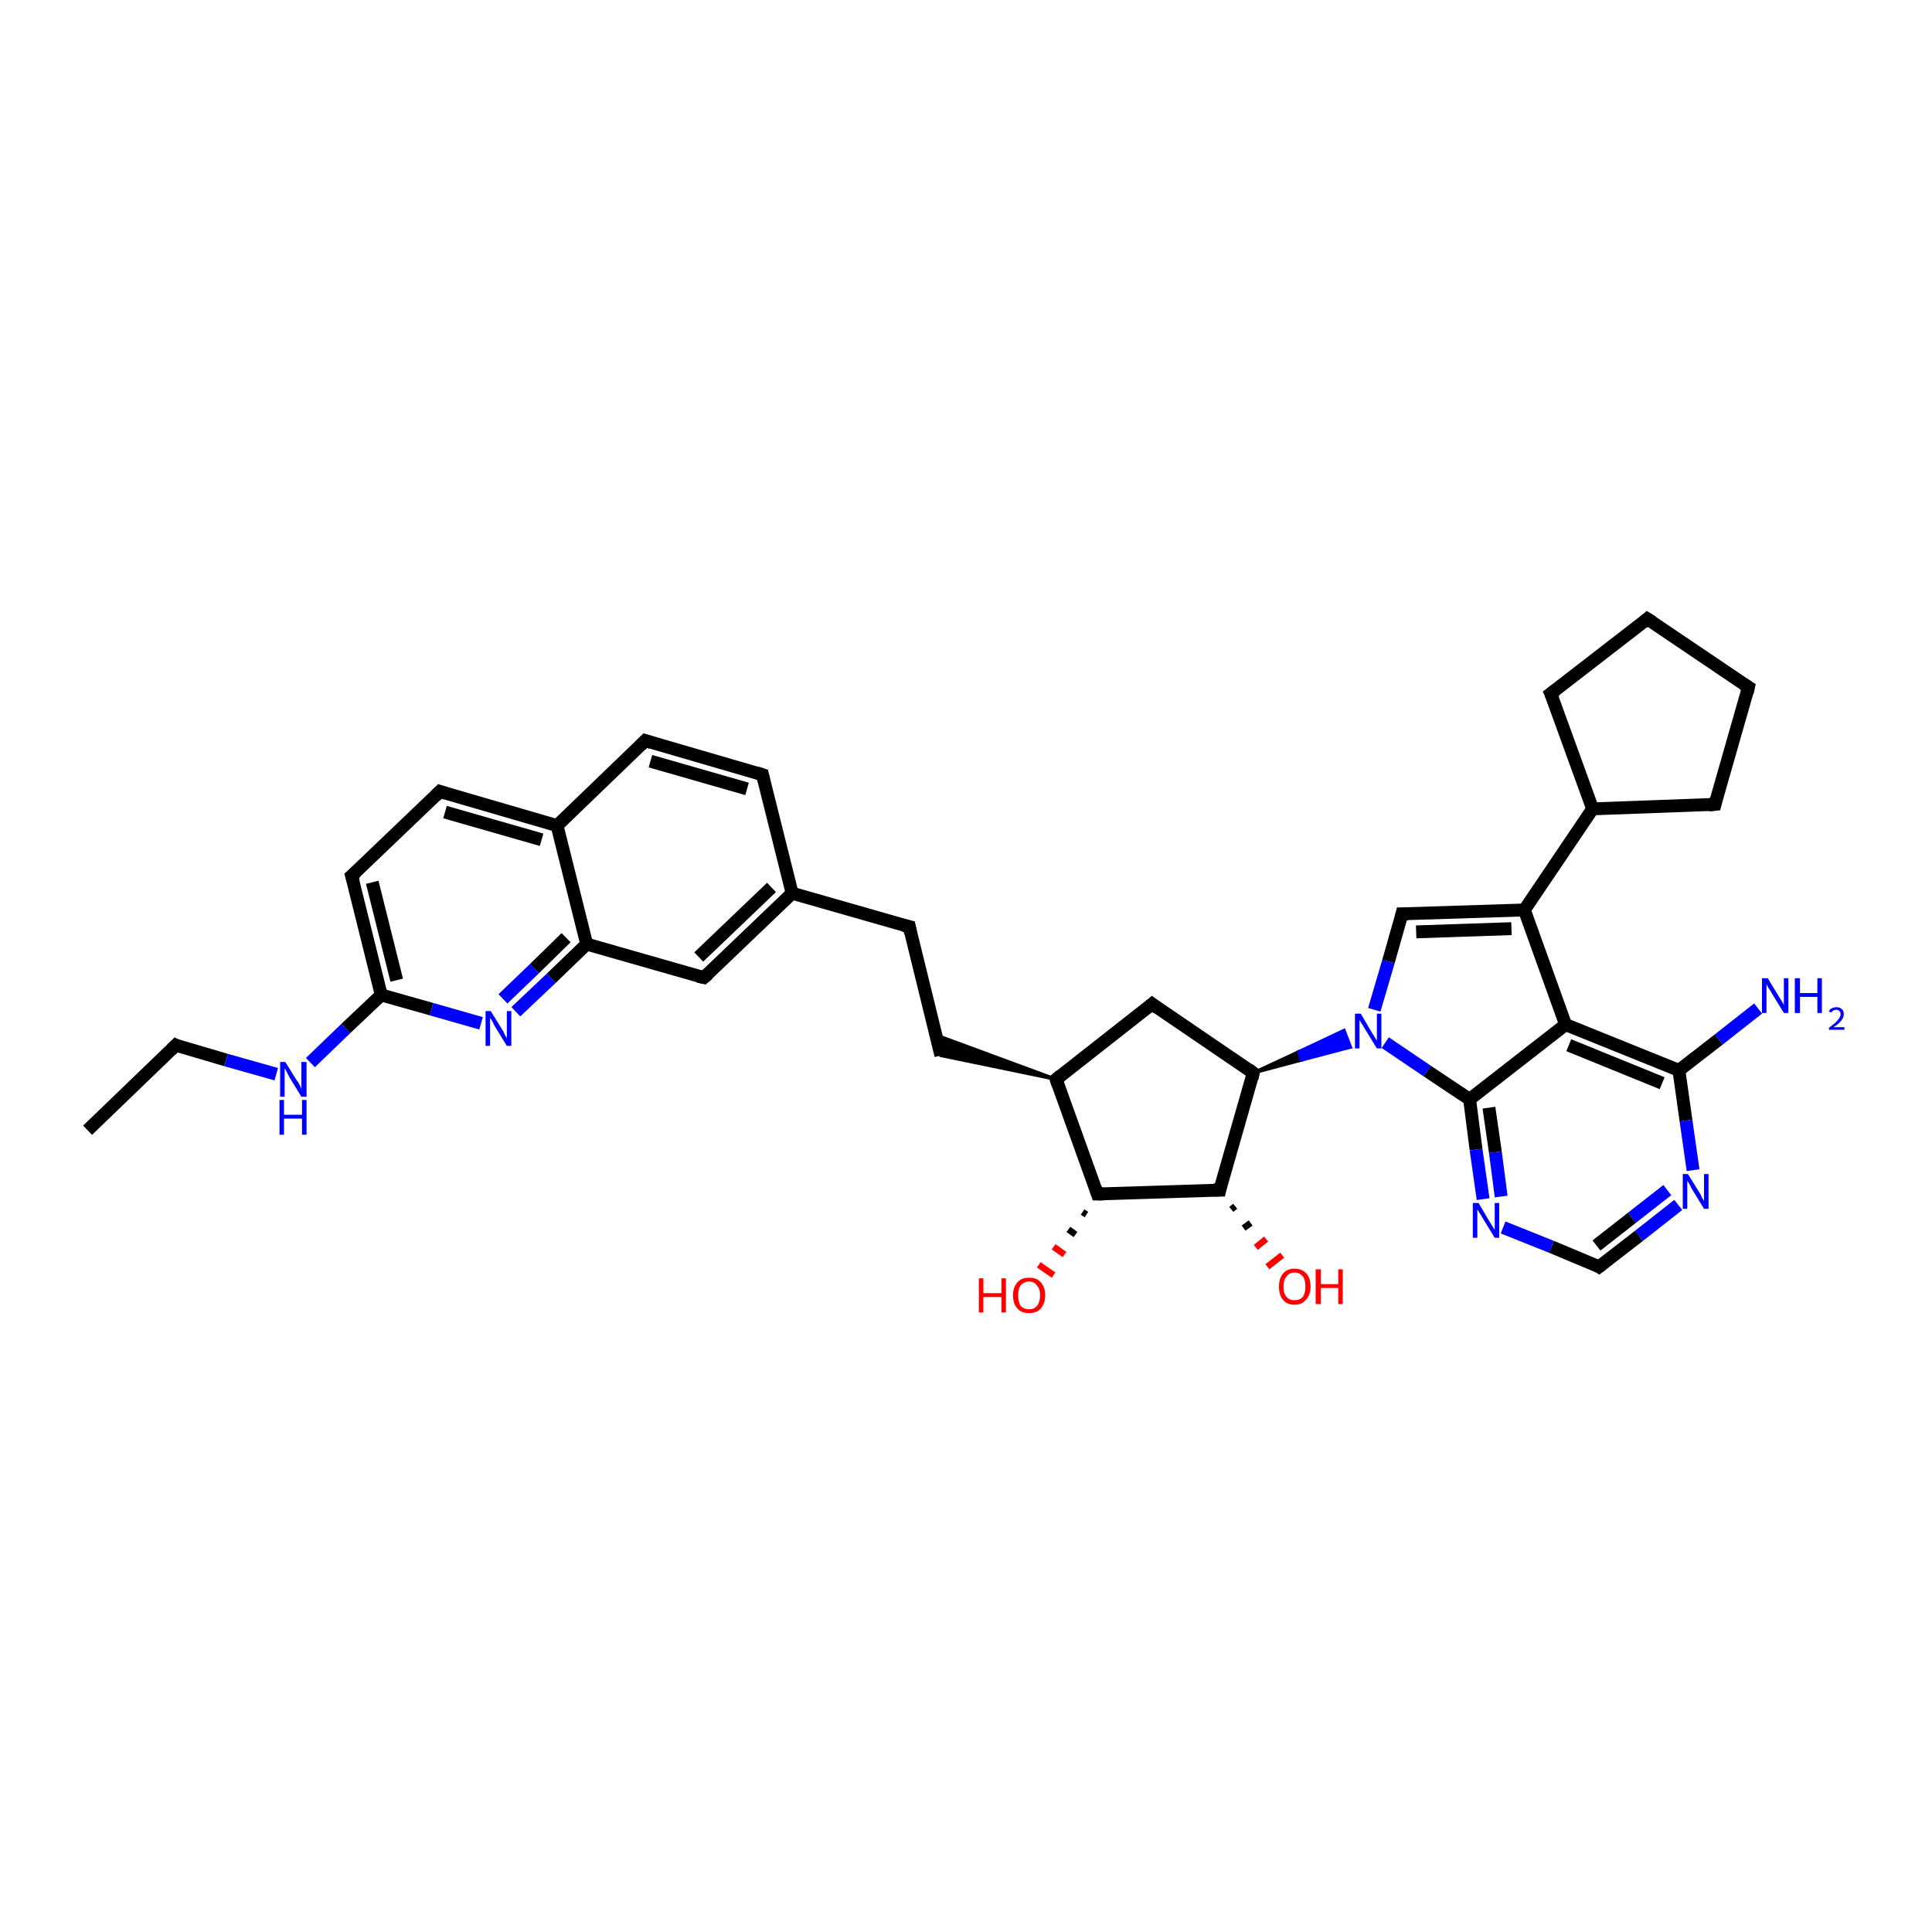 <?xml version='1.0' encoding='iso-8859-1'?>
<svg version='1.1' baseProfile='full'
              xmlns='http://www.w3.org/2000/svg'
                      xmlns:rdkit='http://www.rdkit.org/xml'
                      xmlns:xlink='http://www.w3.org/1999/xlink'
                  xml:space='preserve'
width='300px' height='300px' viewBox='0 0 300 300'>
<!-- END OF HEADER -->
<rect style='opacity:1.0;fill:#FFFFFF;stroke:none' width='300.0' height='300.0' x='0.0' y='0.0'> </rect>
<path class='bond-0 atom-0 atom-1' d='M 13.6,175.5 L 27.3,162.3' style='fill:none;fill-rule:evenodd;stroke:#000000;stroke-width:2.0px;stroke-linecap:butt;stroke-linejoin:miter;stroke-opacity:1' />
<path class='bond-1 atom-1 atom-2' d='M 27.3,162.3 L 35.1,164.6' style='fill:none;fill-rule:evenodd;stroke:#000000;stroke-width:2.0px;stroke-linecap:butt;stroke-linejoin:miter;stroke-opacity:1' />
<path class='bond-1 atom-1 atom-2' d='M 35.1,164.6 L 42.9,166.8' style='fill:none;fill-rule:evenodd;stroke:#0000FF;stroke-width:2.0px;stroke-linecap:butt;stroke-linejoin:miter;stroke-opacity:1' />
<path class='bond-2 atom-2 atom-3' d='M 48.2,165.0 L 53.7,159.7' style='fill:none;fill-rule:evenodd;stroke:#0000FF;stroke-width:2.0px;stroke-linecap:butt;stroke-linejoin:miter;stroke-opacity:1' />
<path class='bond-2 atom-2 atom-3' d='M 53.7,159.7 L 59.2,154.5' style='fill:none;fill-rule:evenodd;stroke:#000000;stroke-width:2.0px;stroke-linecap:butt;stroke-linejoin:miter;stroke-opacity:1' />
<path class='bond-3 atom-3 atom-4' d='M 59.2,154.5 L 54.6,136.0' style='fill:none;fill-rule:evenodd;stroke:#000000;stroke-width:2.0px;stroke-linecap:butt;stroke-linejoin:miter;stroke-opacity:1' />
<path class='bond-3 atom-3 atom-4' d='M 61.6,152.2 L 57.8,137.0' style='fill:none;fill-rule:evenodd;stroke:#000000;stroke-width:2.0px;stroke-linecap:butt;stroke-linejoin:miter;stroke-opacity:1' />
<path class='bond-4 atom-4 atom-5' d='M 54.6,136.0 L 68.3,122.9' style='fill:none;fill-rule:evenodd;stroke:#000000;stroke-width:2.0px;stroke-linecap:butt;stroke-linejoin:miter;stroke-opacity:1' />
<path class='bond-5 atom-5 atom-6' d='M 68.3,122.9 L 86.5,128.2' style='fill:none;fill-rule:evenodd;stroke:#000000;stroke-width:2.0px;stroke-linecap:butt;stroke-linejoin:miter;stroke-opacity:1' />
<path class='bond-5 atom-5 atom-6' d='M 69.1,126.1 L 84.1,130.4' style='fill:none;fill-rule:evenodd;stroke:#000000;stroke-width:2.0px;stroke-linecap:butt;stroke-linejoin:miter;stroke-opacity:1' />
<path class='bond-6 atom-6 atom-7' d='M 86.5,128.2 L 100.2,115.0' style='fill:none;fill-rule:evenodd;stroke:#000000;stroke-width:2.0px;stroke-linecap:butt;stroke-linejoin:miter;stroke-opacity:1' />
<path class='bond-7 atom-7 atom-8' d='M 100.2,115.0 L 118.4,120.3' style='fill:none;fill-rule:evenodd;stroke:#000000;stroke-width:2.0px;stroke-linecap:butt;stroke-linejoin:miter;stroke-opacity:1' />
<path class='bond-7 atom-7 atom-8' d='M 101.0,118.2 L 116.0,122.5' style='fill:none;fill-rule:evenodd;stroke:#000000;stroke-width:2.0px;stroke-linecap:butt;stroke-linejoin:miter;stroke-opacity:1' />
<path class='bond-8 atom-8 atom-9' d='M 118.4,120.3 L 123.0,138.7' style='fill:none;fill-rule:evenodd;stroke:#000000;stroke-width:2.0px;stroke-linecap:butt;stroke-linejoin:miter;stroke-opacity:1' />
<path class='bond-9 atom-9 atom-10' d='M 123.0,138.7 L 141.2,143.9' style='fill:none;fill-rule:evenodd;stroke:#000000;stroke-width:2.0px;stroke-linecap:butt;stroke-linejoin:miter;stroke-opacity:1' />
<path class='bond-10 atom-10 atom-11' d='M 141.2,143.9 L 146.1,163.9' style='fill:none;fill-rule:evenodd;stroke:#000000;stroke-width:2.0px;stroke-linecap:butt;stroke-linejoin:miter;stroke-opacity:1' />
<path class='bond-11 atom-12 atom-11' d='M 164.0,167.6 L 146.1,163.9 L 145.3,160.7 Z' style='fill:#000000;fill-rule:evenodd;fill-opacity:1;stroke:#000000;stroke-width:0.5px;stroke-linecap:butt;stroke-linejoin:miter;stroke-opacity:1;' />
<path class='bond-12 atom-12 atom-13' d='M 164.0,167.6 L 178.9,155.9' style='fill:none;fill-rule:evenodd;stroke:#000000;stroke-width:2.0px;stroke-linecap:butt;stroke-linejoin:miter;stroke-opacity:1' />
<path class='bond-13 atom-13 atom-14' d='M 178.9,155.9 L 194.6,166.6' style='fill:none;fill-rule:evenodd;stroke:#000000;stroke-width:2.0px;stroke-linecap:butt;stroke-linejoin:miter;stroke-opacity:1' />
<path class='bond-14 atom-14 atom-15' d='M 194.6,166.6 L 201.7,163.3 L 202.1,164.6 Z' style='fill:#000000;fill-rule:evenodd;fill-opacity:1;stroke:#000000;stroke-width:0.5px;stroke-linecap:butt;stroke-linejoin:miter;stroke-opacity:1;' />
<path class='bond-14 atom-14 atom-15' d='M 201.7,163.3 L 209.7,162.6 L 208.7,160.0 Z' style='fill:#0000FF;fill-rule:evenodd;fill-opacity:1;stroke:#0000FF;stroke-width:0.5px;stroke-linecap:butt;stroke-linejoin:miter;stroke-opacity:1;' />
<path class='bond-14 atom-14 atom-15' d='M 201.7,163.3 L 202.1,164.6 L 209.7,162.6 Z' style='fill:#0000FF;fill-rule:evenodd;fill-opacity:1;stroke:#0000FF;stroke-width:0.5px;stroke-linecap:butt;stroke-linejoin:miter;stroke-opacity:1;' />
<path class='bond-15 atom-15 atom-16' d='M 213.4,156.8 L 215.6,149.3' style='fill:none;fill-rule:evenodd;stroke:#0000FF;stroke-width:2.0px;stroke-linecap:butt;stroke-linejoin:miter;stroke-opacity:1' />
<path class='bond-15 atom-15 atom-16' d='M 215.6,149.3 L 217.7,141.9' style='fill:none;fill-rule:evenodd;stroke:#000000;stroke-width:2.0px;stroke-linecap:butt;stroke-linejoin:miter;stroke-opacity:1' />
<path class='bond-16 atom-16 atom-17' d='M 217.7,141.9 L 236.7,141.3' style='fill:none;fill-rule:evenodd;stroke:#000000;stroke-width:2.0px;stroke-linecap:butt;stroke-linejoin:miter;stroke-opacity:1' />
<path class='bond-16 atom-16 atom-17' d='M 219.9,144.7 L 234.7,144.2' style='fill:none;fill-rule:evenodd;stroke:#000000;stroke-width:2.0px;stroke-linecap:butt;stroke-linejoin:miter;stroke-opacity:1' />
<path class='bond-17 atom-17 atom-18' d='M 236.7,141.3 L 247.3,125.6' style='fill:none;fill-rule:evenodd;stroke:#000000;stroke-width:2.0px;stroke-linecap:butt;stroke-linejoin:miter;stroke-opacity:1' />
<path class='bond-18 atom-18 atom-19' d='M 247.3,125.6 L 240.8,107.7' style='fill:none;fill-rule:evenodd;stroke:#000000;stroke-width:2.0px;stroke-linecap:butt;stroke-linejoin:miter;stroke-opacity:1' />
<path class='bond-19 atom-19 atom-20' d='M 240.8,107.7 L 255.8,96.1' style='fill:none;fill-rule:evenodd;stroke:#000000;stroke-width:2.0px;stroke-linecap:butt;stroke-linejoin:miter;stroke-opacity:1' />
<path class='bond-20 atom-20 atom-21' d='M 255.8,96.1 L 271.5,106.7' style='fill:none;fill-rule:evenodd;stroke:#000000;stroke-width:2.0px;stroke-linecap:butt;stroke-linejoin:miter;stroke-opacity:1' />
<path class='bond-21 atom-21 atom-22' d='M 271.5,106.7 L 266.3,124.9' style='fill:none;fill-rule:evenodd;stroke:#000000;stroke-width:2.0px;stroke-linecap:butt;stroke-linejoin:miter;stroke-opacity:1' />
<path class='bond-22 atom-17 atom-23' d='M 236.7,141.3 L 243.1,159.1' style='fill:none;fill-rule:evenodd;stroke:#000000;stroke-width:2.0px;stroke-linecap:butt;stroke-linejoin:miter;stroke-opacity:1' />
<path class='bond-23 atom-23 atom-24' d='M 243.1,159.1 L 260.7,166.2' style='fill:none;fill-rule:evenodd;stroke:#000000;stroke-width:2.0px;stroke-linecap:butt;stroke-linejoin:miter;stroke-opacity:1' />
<path class='bond-23 atom-23 atom-24' d='M 243.6,162.3 L 258.1,168.2' style='fill:none;fill-rule:evenodd;stroke:#000000;stroke-width:2.0px;stroke-linecap:butt;stroke-linejoin:miter;stroke-opacity:1' />
<path class='bond-24 atom-24 atom-25' d='M 260.7,166.2 L 266.9,161.4' style='fill:none;fill-rule:evenodd;stroke:#000000;stroke-width:2.0px;stroke-linecap:butt;stroke-linejoin:miter;stroke-opacity:1' />
<path class='bond-24 atom-24 atom-25' d='M 266.9,161.4 L 273.0,156.6' style='fill:none;fill-rule:evenodd;stroke:#0000FF;stroke-width:2.0px;stroke-linecap:butt;stroke-linejoin:miter;stroke-opacity:1' />
<path class='bond-25 atom-24 atom-26' d='M 260.7,166.2 L 261.8,174.0' style='fill:none;fill-rule:evenodd;stroke:#000000;stroke-width:2.0px;stroke-linecap:butt;stroke-linejoin:miter;stroke-opacity:1' />
<path class='bond-25 atom-24 atom-26' d='M 261.8,174.0 L 262.9,181.7' style='fill:none;fill-rule:evenodd;stroke:#0000FF;stroke-width:2.0px;stroke-linecap:butt;stroke-linejoin:miter;stroke-opacity:1' />
<path class='bond-26 atom-26 atom-27' d='M 260.6,187.1 L 254.5,191.9' style='fill:none;fill-rule:evenodd;stroke:#0000FF;stroke-width:2.0px;stroke-linecap:butt;stroke-linejoin:miter;stroke-opacity:1' />
<path class='bond-26 atom-26 atom-27' d='M 254.5,191.9 L 248.3,196.7' style='fill:none;fill-rule:evenodd;stroke:#000000;stroke-width:2.0px;stroke-linecap:butt;stroke-linejoin:miter;stroke-opacity:1' />
<path class='bond-26 atom-26 atom-27' d='M 258.9,184.8 L 253.4,189.1' style='fill:none;fill-rule:evenodd;stroke:#0000FF;stroke-width:2.0px;stroke-linecap:butt;stroke-linejoin:miter;stroke-opacity:1' />
<path class='bond-26 atom-26 atom-27' d='M 253.4,189.1 L 247.9,193.4' style='fill:none;fill-rule:evenodd;stroke:#000000;stroke-width:2.0px;stroke-linecap:butt;stroke-linejoin:miter;stroke-opacity:1' />
<path class='bond-27 atom-27 atom-28' d='M 248.3,196.7 L 240.9,193.6' style='fill:none;fill-rule:evenodd;stroke:#000000;stroke-width:2.0px;stroke-linecap:butt;stroke-linejoin:miter;stroke-opacity:1' />
<path class='bond-27 atom-27 atom-28' d='M 240.9,193.6 L 233.4,190.6' style='fill:none;fill-rule:evenodd;stroke:#0000FF;stroke-width:2.0px;stroke-linecap:butt;stroke-linejoin:miter;stroke-opacity:1' />
<path class='bond-28 atom-28 atom-29' d='M 230.3,186.2 L 229.2,178.5' style='fill:none;fill-rule:evenodd;stroke:#0000FF;stroke-width:2.0px;stroke-linecap:butt;stroke-linejoin:miter;stroke-opacity:1' />
<path class='bond-28 atom-28 atom-29' d='M 229.2,178.5 L 228.2,170.7' style='fill:none;fill-rule:evenodd;stroke:#000000;stroke-width:2.0px;stroke-linecap:butt;stroke-linejoin:miter;stroke-opacity:1' />
<path class='bond-28 atom-28 atom-29' d='M 233.1,185.8 L 232.2,178.9' style='fill:none;fill-rule:evenodd;stroke:#0000FF;stroke-width:2.0px;stroke-linecap:butt;stroke-linejoin:miter;stroke-opacity:1' />
<path class='bond-28 atom-28 atom-29' d='M 232.2,178.9 L 231.2,172.0' style='fill:none;fill-rule:evenodd;stroke:#000000;stroke-width:2.0px;stroke-linecap:butt;stroke-linejoin:miter;stroke-opacity:1' />
<path class='bond-29 atom-14 atom-30' d='M 194.6,166.6 L 189.4,184.8' style='fill:none;fill-rule:evenodd;stroke:#000000;stroke-width:2.0px;stroke-linecap:butt;stroke-linejoin:miter;stroke-opacity:1' />
<path class='bond-30 atom-30 atom-31' d='M 191.8,187.3 L 191.2,187.8' style='fill:none;fill-rule:evenodd;stroke:#000000;stroke-width:1.0px;stroke-linecap:butt;stroke-linejoin:miter;stroke-opacity:1' />
<path class='bond-30 atom-30 atom-31' d='M 194.2,189.9 L 193.1,190.7' style='fill:none;fill-rule:evenodd;stroke:#000000;stroke-width:1.0px;stroke-linecap:butt;stroke-linejoin:miter;stroke-opacity:1' />
<path class='bond-30 atom-30 atom-31' d='M 196.6,192.4 L 195.0,193.7' style='fill:none;fill-rule:evenodd;stroke:#FF0000;stroke-width:1.0px;stroke-linecap:butt;stroke-linejoin:miter;stroke-opacity:1' />
<path class='bond-30 atom-30 atom-31' d='M 199.1,194.9 L 196.8,196.7' style='fill:none;fill-rule:evenodd;stroke:#FF0000;stroke-width:1.0px;stroke-linecap:butt;stroke-linejoin:miter;stroke-opacity:1' />
<path class='bond-31 atom-30 atom-32' d='M 189.4,184.8 L 170.4,185.4' style='fill:none;fill-rule:evenodd;stroke:#000000;stroke-width:2.0px;stroke-linecap:butt;stroke-linejoin:miter;stroke-opacity:1' />
<path class='bond-32 atom-32 atom-33' d='M 168.7,188.6 L 168.1,188.2' style='fill:none;fill-rule:evenodd;stroke:#000000;stroke-width:1.0px;stroke-linecap:butt;stroke-linejoin:miter;stroke-opacity:1' />
<path class='bond-32 atom-32 atom-33' d='M 167.0,191.7 L 165.9,190.9' style='fill:none;fill-rule:evenodd;stroke:#000000;stroke-width:1.0px;stroke-linecap:butt;stroke-linejoin:miter;stroke-opacity:1' />
<path class='bond-32 atom-32 atom-33' d='M 165.3,194.8 L 163.6,193.6' style='fill:none;fill-rule:evenodd;stroke:#FF0000;stroke-width:1.0px;stroke-linecap:butt;stroke-linejoin:miter;stroke-opacity:1' />
<path class='bond-32 atom-32 atom-33' d='M 163.6,198.0 L 161.3,196.4' style='fill:none;fill-rule:evenodd;stroke:#FF0000;stroke-width:1.0px;stroke-linecap:butt;stroke-linejoin:miter;stroke-opacity:1' />
<path class='bond-33 atom-9 atom-34' d='M 123.0,138.7 L 109.3,151.8' style='fill:none;fill-rule:evenodd;stroke:#000000;stroke-width:2.0px;stroke-linecap:butt;stroke-linejoin:miter;stroke-opacity:1' />
<path class='bond-33 atom-9 atom-34' d='M 119.8,137.8 L 108.5,148.6' style='fill:none;fill-rule:evenodd;stroke:#000000;stroke-width:2.0px;stroke-linecap:butt;stroke-linejoin:miter;stroke-opacity:1' />
<path class='bond-34 atom-34 atom-35' d='M 109.3,151.8 L 91.1,146.6' style='fill:none;fill-rule:evenodd;stroke:#000000;stroke-width:2.0px;stroke-linecap:butt;stroke-linejoin:miter;stroke-opacity:1' />
<path class='bond-35 atom-35 atom-36' d='M 91.1,146.6 L 85.6,151.9' style='fill:none;fill-rule:evenodd;stroke:#000000;stroke-width:2.0px;stroke-linecap:butt;stroke-linejoin:miter;stroke-opacity:1' />
<path class='bond-35 atom-35 atom-36' d='M 85.6,151.9 L 80.1,157.1' style='fill:none;fill-rule:evenodd;stroke:#0000FF;stroke-width:2.0px;stroke-linecap:butt;stroke-linejoin:miter;stroke-opacity:1' />
<path class='bond-35 atom-35 atom-36' d='M 87.9,145.6 L 83.0,150.4' style='fill:none;fill-rule:evenodd;stroke:#000000;stroke-width:2.0px;stroke-linecap:butt;stroke-linejoin:miter;stroke-opacity:1' />
<path class='bond-35 atom-35 atom-36' d='M 83.0,150.4 L 78.1,155.1' style='fill:none;fill-rule:evenodd;stroke:#0000FF;stroke-width:2.0px;stroke-linecap:butt;stroke-linejoin:miter;stroke-opacity:1' />
<path class='bond-36 atom-36 atom-3' d='M 74.7,158.9 L 67.0,156.7' style='fill:none;fill-rule:evenodd;stroke:#0000FF;stroke-width:2.0px;stroke-linecap:butt;stroke-linejoin:miter;stroke-opacity:1' />
<path class='bond-36 atom-36 atom-3' d='M 67.0,156.7 L 59.2,154.5' style='fill:none;fill-rule:evenodd;stroke:#000000;stroke-width:2.0px;stroke-linecap:butt;stroke-linejoin:miter;stroke-opacity:1' />
<path class='bond-37 atom-35 atom-6' d='M 91.1,146.6 L 86.5,128.2' style='fill:none;fill-rule:evenodd;stroke:#000000;stroke-width:2.0px;stroke-linecap:butt;stroke-linejoin:miter;stroke-opacity:1' />
<path class='bond-38 atom-32 atom-12' d='M 170.4,185.4 L 164.0,167.6' style='fill:none;fill-rule:evenodd;stroke:#000000;stroke-width:2.0px;stroke-linecap:butt;stroke-linejoin:miter;stroke-opacity:1' />
<path class='bond-39 atom-29 atom-15' d='M 228.2,170.7 L 221.6,166.3' style='fill:none;fill-rule:evenodd;stroke:#000000;stroke-width:2.0px;stroke-linecap:butt;stroke-linejoin:miter;stroke-opacity:1' />
<path class='bond-39 atom-29 atom-15' d='M 221.6,166.3 L 215.1,161.9' style='fill:none;fill-rule:evenodd;stroke:#0000FF;stroke-width:2.0px;stroke-linecap:butt;stroke-linejoin:miter;stroke-opacity:1' />
<path class='bond-40 atom-22 atom-18' d='M 266.3,124.9 L 247.3,125.6' style='fill:none;fill-rule:evenodd;stroke:#000000;stroke-width:2.0px;stroke-linecap:butt;stroke-linejoin:miter;stroke-opacity:1' />
<path class='bond-41 atom-29 atom-23' d='M 228.2,170.7 L 243.1,159.1' style='fill:none;fill-rule:evenodd;stroke:#000000;stroke-width:2.0px;stroke-linecap:butt;stroke-linejoin:miter;stroke-opacity:1' />
<path d='M 26.6,163.0 L 27.3,162.3 L 27.7,162.5' style='fill:none;stroke:#000000;stroke-width:2.0px;stroke-linecap:butt;stroke-linejoin:miter;stroke-opacity:1;' />
<path d='M 54.9,137.0 L 54.6,136.0 L 55.3,135.4' style='fill:none;stroke:#000000;stroke-width:2.0px;stroke-linecap:butt;stroke-linejoin:miter;stroke-opacity:1;' />
<path d='M 67.6,123.6 L 68.3,122.9 L 69.2,123.2' style='fill:none;stroke:#000000;stroke-width:2.0px;stroke-linecap:butt;stroke-linejoin:miter;stroke-opacity:1;' />
<path d='M 99.5,115.7 L 100.2,115.0 L 101.1,115.3' style='fill:none;stroke:#000000;stroke-width:2.0px;stroke-linecap:butt;stroke-linejoin:miter;stroke-opacity:1;' />
<path d='M 117.5,120.0 L 118.4,120.3 L 118.6,121.2' style='fill:none;stroke:#000000;stroke-width:2.0px;stroke-linecap:butt;stroke-linejoin:miter;stroke-opacity:1;' />
<path d='M 140.3,143.7 L 141.2,143.9 L 141.4,144.9' style='fill:none;stroke:#000000;stroke-width:2.0px;stroke-linecap:butt;stroke-linejoin:miter;stroke-opacity:1;' />
<path d='M 164.7,167.0 L 164.0,167.6 L 164.3,168.5' style='fill:none;stroke:#000000;stroke-width:2.0px;stroke-linecap:butt;stroke-linejoin:miter;stroke-opacity:1;' />
<path d='M 178.2,156.5 L 178.9,155.9 L 179.7,156.5' style='fill:none;stroke:#000000;stroke-width:2.0px;stroke-linecap:butt;stroke-linejoin:miter;stroke-opacity:1;' />
<path d='M 193.8,166.0 L 194.6,166.6 L 194.4,167.5' style='fill:none;stroke:#000000;stroke-width:2.0px;stroke-linecap:butt;stroke-linejoin:miter;stroke-opacity:1;' />
<path d='M 217.6,142.3 L 217.7,141.9 L 218.7,141.9' style='fill:none;stroke:#000000;stroke-width:2.0px;stroke-linecap:butt;stroke-linejoin:miter;stroke-opacity:1;' />
<path d='M 241.2,108.6 L 240.8,107.7 L 241.6,107.1' style='fill:none;stroke:#000000;stroke-width:2.0px;stroke-linecap:butt;stroke-linejoin:miter;stroke-opacity:1;' />
<path d='M 255.1,96.7 L 255.8,96.1 L 256.6,96.6' style='fill:none;stroke:#000000;stroke-width:2.0px;stroke-linecap:butt;stroke-linejoin:miter;stroke-opacity:1;' />
<path d='M 270.7,106.2 L 271.5,106.7 L 271.3,107.6' style='fill:none;stroke:#000000;stroke-width:2.0px;stroke-linecap:butt;stroke-linejoin:miter;stroke-opacity:1;' />
<path d='M 266.5,124.0 L 266.3,124.9 L 265.3,125.0' style='fill:none;stroke:#000000;stroke-width:2.0px;stroke-linecap:butt;stroke-linejoin:miter;stroke-opacity:1;' />
<path d='M 248.7,196.4 L 248.3,196.7 L 248.0,196.5' style='fill:none;stroke:#000000;stroke-width:2.0px;stroke-linecap:butt;stroke-linejoin:miter;stroke-opacity:1;' />
<path d='M 189.6,183.9 L 189.4,184.8 L 188.4,184.8' style='fill:none;stroke:#000000;stroke-width:2.0px;stroke-linecap:butt;stroke-linejoin:miter;stroke-opacity:1;' />
<path d='M 171.4,185.4 L 170.4,185.4 L 170.1,184.5' style='fill:none;stroke:#000000;stroke-width:2.0px;stroke-linecap:butt;stroke-linejoin:miter;stroke-opacity:1;' />
<path d='M 110.0,151.2 L 109.3,151.8 L 108.4,151.6' style='fill:none;stroke:#000000;stroke-width:2.0px;stroke-linecap:butt;stroke-linejoin:miter;stroke-opacity:1;' />
<path class='atom-2' d='M 44.3 164.9
L 46.1 167.8
Q 46.3 168.0, 46.6 168.6
Q 46.8 169.1, 46.8 169.1
L 46.8 164.9
L 47.6 164.9
L 47.6 170.3
L 46.8 170.3
L 44.9 167.2
Q 44.7 166.8, 44.5 166.4
Q 44.3 166.0, 44.2 165.9
L 44.2 170.3
L 43.5 170.3
L 43.5 164.9
L 44.3 164.9
' fill='#0000FF'/>
<path class='atom-2' d='M 43.4 170.8
L 44.1 170.8
L 44.1 173.1
L 46.9 173.1
L 46.9 170.8
L 47.6 170.8
L 47.6 176.2
L 46.9 176.2
L 46.9 173.7
L 44.1 173.7
L 44.1 176.2
L 43.4 176.2
L 43.4 170.8
' fill='#0000FF'/>
<path class='atom-15' d='M 211.3 157.4
L 213.0 160.3
Q 213.2 160.6, 213.5 161.1
Q 213.8 161.6, 213.8 161.6
L 213.8 157.4
L 214.5 157.4
L 214.5 162.8
L 213.8 162.8
L 211.9 159.7
Q 211.7 159.3, 211.4 158.9
Q 211.2 158.5, 211.1 158.4
L 211.1 162.8
L 210.4 162.8
L 210.4 157.4
L 211.3 157.4
' fill='#0000FF'/>
<path class='atom-25' d='M 274.5 151.9
L 276.2 154.7
Q 276.4 155.0, 276.7 155.5
Q 277.0 156.0, 277.0 156.1
L 277.0 151.9
L 277.7 151.9
L 277.7 157.3
L 277.0 157.3
L 275.1 154.2
Q 274.9 153.8, 274.6 153.4
Q 274.4 153.0, 274.3 152.8
L 274.3 157.3
L 273.6 157.3
L 273.6 151.9
L 274.5 151.9
' fill='#0000FF'/>
<path class='atom-25' d='M 278.7 151.9
L 279.5 151.9
L 279.5 154.2
L 282.2 154.2
L 282.2 151.9
L 282.9 151.9
L 282.9 157.3
L 282.2 157.3
L 282.2 154.8
L 279.5 154.8
L 279.5 157.3
L 278.7 157.3
L 278.7 151.9
' fill='#0000FF'/>
<path class='atom-25' d='M 284.0 157.1
Q 284.1 156.7, 284.4 156.6
Q 284.7 156.4, 285.2 156.4
Q 285.7 156.4, 286.0 156.7
Q 286.3 156.9, 286.3 157.5
Q 286.3 158.0, 285.9 158.5
Q 285.5 159.0, 284.7 159.5
L 286.4 159.5
L 286.4 159.9
L 284.0 159.9
L 284.0 159.6
Q 284.6 159.1, 285.0 158.8
Q 285.4 158.4, 285.6 158.1
Q 285.8 157.8, 285.8 157.5
Q 285.8 157.1, 285.6 157.0
Q 285.5 156.8, 285.2 156.8
Q 284.9 156.8, 284.7 156.9
Q 284.5 157.0, 284.4 157.2
L 284.0 157.1
' fill='#0000FF'/>
<path class='atom-26' d='M 262.1 182.3
L 263.9 185.2
Q 264.1 185.5, 264.3 186.0
Q 264.6 186.5, 264.6 186.5
L 264.6 182.3
L 265.3 182.3
L 265.3 187.7
L 264.6 187.7
L 262.7 184.6
Q 262.5 184.2, 262.3 183.8
Q 262.0 183.4, 262.0 183.3
L 262.0 187.7
L 261.3 187.7
L 261.3 182.3
L 262.1 182.3
' fill='#0000FF'/>
<path class='atom-28' d='M 229.6 186.8
L 231.3 189.7
Q 231.5 190.0, 231.8 190.5
Q 232.1 191.0, 232.1 191.0
L 232.1 186.8
L 232.8 186.8
L 232.8 192.2
L 232.1 192.2
L 230.2 189.1
Q 230.0 188.7, 229.7 188.3
Q 229.5 187.9, 229.4 187.8
L 229.4 192.2
L 228.7 192.2
L 228.7 186.8
L 229.6 186.8
' fill='#0000FF'/>
<path class='atom-31' d='M 198.6 199.8
Q 198.6 198.5, 199.2 197.8
Q 199.8 197.0, 201.0 197.0
Q 202.2 197.0, 202.9 197.8
Q 203.5 198.5, 203.5 199.8
Q 203.5 201.1, 202.8 201.8
Q 202.2 202.6, 201.0 202.6
Q 199.8 202.6, 199.2 201.8
Q 198.6 201.1, 198.6 199.8
M 201.0 201.9
Q 201.8 201.9, 202.3 201.4
Q 202.7 200.8, 202.7 199.8
Q 202.7 198.7, 202.3 198.2
Q 201.8 197.6, 201.0 197.6
Q 200.2 197.6, 199.8 198.2
Q 199.3 198.7, 199.3 199.8
Q 199.3 200.9, 199.8 201.4
Q 200.2 201.9, 201.0 201.9
' fill='#FF0000'/>
<path class='atom-31' d='M 204.3 197.1
L 205.1 197.1
L 205.1 199.4
L 207.8 199.4
L 207.8 197.1
L 208.5 197.1
L 208.5 202.5
L 207.8 202.5
L 207.8 200.0
L 205.1 200.0
L 205.1 202.5
L 204.3 202.5
L 204.3 197.1
' fill='#FF0000'/>
<path class='atom-33' d='M 152.0 198.5
L 152.7 198.5
L 152.7 200.8
L 155.5 200.8
L 155.5 198.5
L 156.2 198.5
L 156.2 203.8
L 155.5 203.8
L 155.5 201.4
L 152.7 201.4
L 152.7 203.8
L 152.0 203.8
L 152.0 198.5
' fill='#FF0000'/>
<path class='atom-33' d='M 157.3 201.1
Q 157.3 199.9, 158.0 199.1
Q 158.6 198.4, 159.8 198.4
Q 161.0 198.4, 161.6 199.1
Q 162.3 199.9, 162.3 201.1
Q 162.3 202.4, 161.6 203.2
Q 161.0 203.9, 159.8 203.9
Q 158.6 203.9, 158.0 203.2
Q 157.3 202.5, 157.3 201.1
M 159.8 203.3
Q 160.6 203.3, 161.0 202.8
Q 161.5 202.2, 161.5 201.1
Q 161.5 200.1, 161.0 199.6
Q 160.6 199.0, 159.8 199.0
Q 159.0 199.0, 158.5 199.6
Q 158.1 200.1, 158.1 201.1
Q 158.1 202.2, 158.5 202.8
Q 159.0 203.3, 159.8 203.3
' fill='#FF0000'/>
<path class='atom-36' d='M 76.2 157.0
L 78.0 159.9
Q 78.2 160.2, 78.4 160.7
Q 78.7 161.2, 78.7 161.2
L 78.7 157.0
L 79.4 157.0
L 79.4 162.4
L 78.7 162.4
L 76.8 159.3
Q 76.6 158.9, 76.4 158.5
Q 76.1 158.1, 76.1 158.0
L 76.1 162.4
L 75.4 162.4
L 75.4 157.0
L 76.2 157.0
' fill='#0000FF'/>
</svg>
